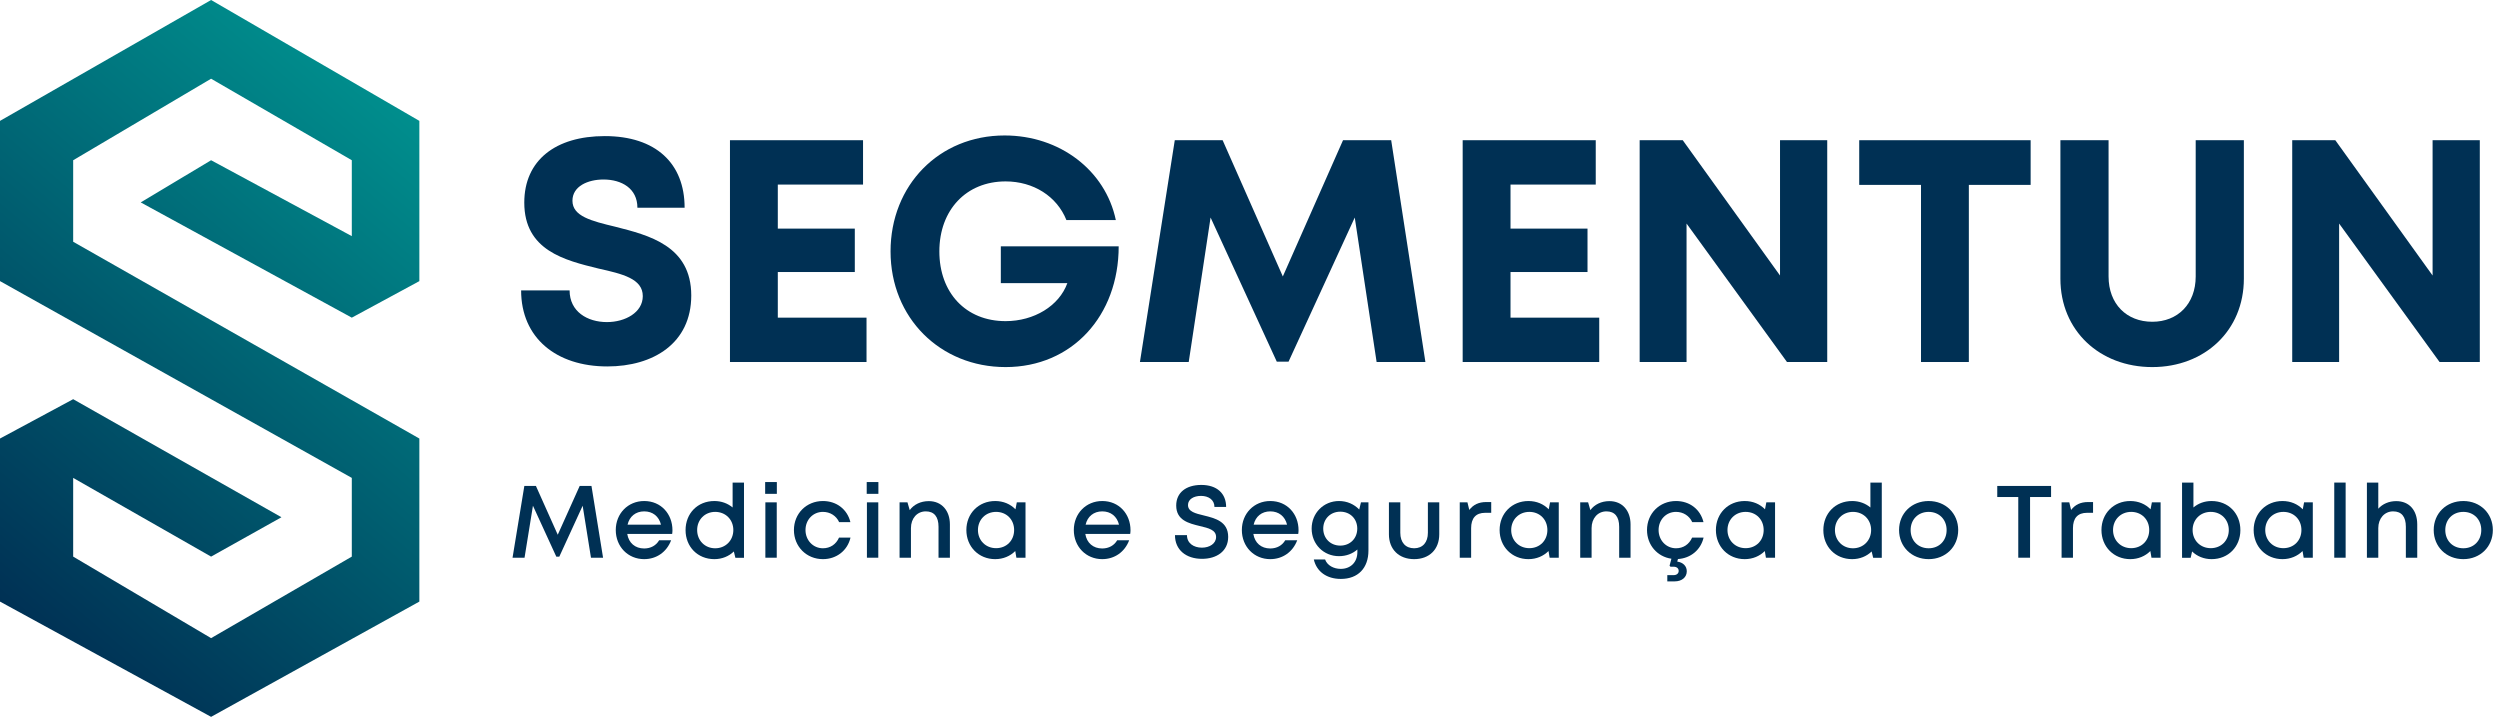<?xml version="1.0" encoding="UTF-8"?>
<svg xmlns="http://www.w3.org/2000/svg" width="279" height="80" viewBox="0 0 279 80" fill="none">
  <path d="M39.261 35.451L15.704 22.588L23.557 17.882L39.261 26.353L39.261 17.882L23.557 8.784L8.166 17.882L8.166 26.98L46.8 48.941L46.8 67.137L23.557 80L-0 67.137L-0 48.941L8.166 44.549L31.409 57.725L23.557 62.118L8.166 53.333L8.166 62.118L23.557 71.216L39.261 62.118L39.261 53.333L-0 31.372L-0 13.49L23.557 -1.01598e-06L46.8 13.49L46.8 31.373L39.261 35.451Z" fill="url(#paint0_linear_102_2539)"></path>
  <path d="M271.477 15.648H276.746V40.4H272.255L261.046 24.948V40.4H255.812V15.648H260.621L271.477 30.747V15.648Z" fill="#003054"></path>
  <path d="M240.196 40.966C234.326 40.966 229.941 36.899 229.941 31.1V15.648H235.316V30.853C235.316 33.929 237.332 35.909 240.196 35.909C243.025 35.909 245.04 33.929 245.04 30.853V15.648H250.415V31.1C250.415 36.899 246.03 40.966 240.196 40.966Z" fill="#003054"></path>
  <path d="M226.619 15.648V20.634H219.723V40.4H214.384V20.634H207.489V15.648H226.619Z" fill="#003054"></path>
  <path d="M198.65 15.648H203.919V40.4H199.428L188.219 24.948V40.4H182.986V15.648H187.795L198.65 30.747V15.648Z" fill="#003054"></path>
  <path d="M168.573 35.45H178.474V40.4H163.234V15.648H178.085V20.598H168.573V25.513H177.166V30.358H168.573V35.45Z" fill="#003054"></path>
  <path d="M159.075 40.4H153.63L151.19 24.276L143.8 40.365H142.491L135.101 24.276L132.661 40.4H127.216L131.105 15.648H136.445L143.163 30.853L149.882 15.648H155.256L159.075 40.4Z" fill="#003054"></path>
  <path d="M111.692 27.494H124.845C124.845 35.237 119.648 40.966 112.222 40.966C104.938 40.966 99.386 35.485 99.386 28.059C99.386 20.669 104.796 15.118 112.116 15.118C118.268 15.118 123.36 19.007 124.527 24.559H119.011C117.95 21.907 115.334 20.245 112.222 20.245C107.837 20.245 104.832 23.427 104.832 28.059C104.832 32.656 107.767 35.839 112.222 35.839C115.404 35.839 118.198 34.141 119.117 31.595H111.692V27.494Z" fill="#003054"></path>
  <path d="M86.803 35.45H96.704V40.4H81.464V15.648H96.315V20.598H86.803V25.513H95.396V30.358H86.803V35.45Z" fill="#003054"></path>
  <path d="M67.775 40.895C62.082 40.895 58.157 37.713 58.157 32.409H63.567C63.567 34.778 65.547 35.945 67.739 35.945C69.755 35.945 71.735 34.884 71.735 33.045C71.735 31.101 69.472 30.57 66.785 29.969C63.036 29.05 58.51 27.953 58.51 22.614C58.51 17.876 62.011 15.188 67.492 15.188C73.185 15.188 76.403 18.229 76.403 23.18H71.134C71.134 21.023 69.366 20.033 67.35 20.033C65.618 20.033 63.885 20.775 63.885 22.402C63.885 24.135 66.007 24.665 68.659 25.301C72.407 26.256 77.145 27.423 77.145 32.975C77.145 38.314 72.902 40.895 67.775 40.895Z" fill="#003054"></path>
  <path d="M274.908 62.4C273.009 62.4 271.602 61.016 271.602 59.151C271.602 57.286 273.009 55.914 274.908 55.914C276.795 55.914 278.202 57.298 278.202 59.151C278.202 61.016 276.795 62.4 274.908 62.4ZM274.908 61.187C276.075 61.187 276.91 60.341 276.91 59.151C276.91 57.973 276.075 57.126 274.908 57.126C273.729 57.126 272.894 57.973 272.894 59.151C272.894 60.341 273.729 61.187 274.908 61.187Z" fill="#003054"></path>
  <path d="M267.419 55.925C268.86 55.925 269.764 56.932 269.764 58.522V62.24H268.494V58.785C268.494 57.664 268.014 57.069 267.076 57.069C266.115 57.069 265.417 57.847 265.417 58.934V62.24H264.147V53.855H265.417V56.772C265.886 56.245 266.595 55.925 267.419 55.925Z" fill="#003054"></path>
  <path d="M260.503 62.24V53.855H261.773V62.24H260.503Z" fill="#003054"></path>
  <path d="M257.136 56.062H258.109V62.24H257.091L256.965 61.496C256.404 62.057 255.626 62.4 254.722 62.4C252.881 62.4 251.508 61.004 251.508 59.151C251.508 57.298 252.881 55.914 254.722 55.914C255.638 55.914 256.427 56.257 256.988 56.84L257.136 56.062ZM254.825 61.176C255.992 61.176 256.839 60.318 256.839 59.151C256.839 57.984 255.992 57.126 254.825 57.126C253.659 57.126 252.801 57.996 252.801 59.151C252.801 60.306 253.659 61.176 254.825 61.176Z" fill="#003054"></path>
  <path d="M246.812 55.914C248.688 55.914 250.026 57.298 250.026 59.163C250.026 61.005 248.688 62.4 246.812 62.4C245.954 62.4 245.187 62.08 244.638 61.542L244.478 62.252H243.517V53.855H244.787V56.634C245.325 56.177 246.022 55.914 246.812 55.914ZM246.72 61.176C247.887 61.176 248.734 60.318 248.734 59.151C248.734 57.996 247.887 57.126 246.72 57.126C245.553 57.126 244.695 57.996 244.695 59.151C244.695 60.307 245.553 61.176 246.72 61.176Z" fill="#003054"></path>
  <path d="M240.15 56.062H241.123V62.24H240.105L239.979 61.496C239.418 62.057 238.64 62.4 237.737 62.4C235.895 62.4 234.522 61.004 234.522 59.151C234.522 57.298 235.895 55.914 237.737 55.914C238.652 55.914 239.441 56.257 240.002 56.84L240.15 56.062ZM237.84 61.176C239.006 61.176 239.853 60.318 239.853 59.151C239.853 57.984 239.006 57.126 237.84 57.126C236.673 57.126 235.815 57.996 235.815 59.151C235.815 60.306 236.673 61.176 237.84 61.176Z" fill="#003054"></path>
  <path d="M233.036 56.028H233.585V57.229H232.91C231.857 57.229 231.343 57.835 231.343 58.956V62.24H230.073V56.062H230.931L231.137 56.909C231.583 56.325 232.189 56.028 233.036 56.028Z" fill="#003054"></path>
  <path d="M228.9 54.232V55.468H226.555V62.24H225.239V55.468H222.894V54.232H228.9Z" fill="#003054"></path>
  <path d="M215.241 62.4C213.342 62.4 211.935 61.016 211.935 59.151C211.935 57.286 213.342 55.914 215.241 55.914C217.128 55.914 218.535 57.298 218.535 59.151C218.535 61.016 217.128 62.4 215.241 62.4ZM215.241 61.187C216.408 61.187 217.243 60.341 217.243 59.151C217.243 57.973 216.408 57.126 215.241 57.126C214.062 57.126 213.227 57.973 213.227 59.151C213.227 60.341 214.062 61.187 215.241 61.187Z" fill="#003054"></path>
  <path d="M208.737 53.855H210.007V62.252H209.046L208.875 61.542C208.325 62.08 207.559 62.4 206.701 62.4C204.825 62.4 203.486 61.005 203.486 59.163C203.486 57.298 204.825 55.914 206.701 55.914C207.49 55.914 208.188 56.177 208.737 56.634V53.855ZM206.792 61.188C207.959 61.188 208.817 60.307 208.817 59.151C208.817 57.996 207.959 57.126 206.792 57.126C205.637 57.126 204.779 57.996 204.779 59.151C204.779 60.318 205.637 61.188 206.792 61.188Z" fill="#003054"></path>
  <path d="M197.123 56.062H198.096V62.24H197.077L196.952 61.496C196.391 62.057 195.613 62.4 194.709 62.4C192.867 62.4 191.495 61.004 191.495 59.151C191.495 57.298 192.867 55.914 194.709 55.914C195.624 55.914 196.414 56.257 196.974 56.84L197.123 56.062ZM194.812 61.176C195.979 61.176 196.826 60.318 196.826 59.151C196.826 57.984 195.979 57.126 194.812 57.126C193.645 57.126 192.787 57.996 192.787 59.151C192.787 60.306 193.645 61.176 194.812 61.176Z" fill="#003054"></path>
  <path d="M190.121 59.998C189.801 61.37 188.68 62.297 187.261 62.389L187.181 62.675C187.81 62.755 188.245 63.166 188.245 63.75C188.245 64.425 187.696 64.882 186.895 64.882H186.071V64.185H186.781C187.124 64.185 187.341 63.99 187.341 63.716C187.341 63.43 187.124 63.247 186.781 63.247H186.426L186.323 63.132L186.529 62.354C184.95 62.126 183.806 60.821 183.806 59.151C183.806 57.309 185.202 55.914 187.044 55.914C188.577 55.914 189.766 56.852 190.11 58.27H188.851C188.531 57.561 187.844 57.126 187.044 57.126C185.934 57.126 185.099 58.007 185.099 59.151C185.099 60.295 185.945 61.187 187.044 61.187C187.856 61.187 188.508 60.753 188.84 59.998H190.121Z" fill="#003054"></path>
  <path d="M179.612 55.925C181.065 55.925 181.969 57 181.969 58.522V62.24H180.699V58.785C180.699 57.664 180.207 57.069 179.281 57.069C178.308 57.069 177.622 57.847 177.622 58.934V62.24H176.352V56.062H177.233L177.485 56.931C177.942 56.302 178.709 55.925 179.612 55.925Z" fill="#003054"></path>
  <path d="M172.985 56.062H173.958V62.24H172.94L172.814 61.496C172.253 62.057 171.475 62.4 170.572 62.4C168.73 62.4 167.357 61.004 167.357 59.151C167.357 57.298 168.73 55.914 170.572 55.914C171.487 55.914 172.276 56.257 172.837 56.84L172.985 56.062ZM170.675 61.176C171.841 61.176 172.688 60.318 172.688 59.151C172.688 57.984 171.841 57.126 170.675 57.126C169.508 57.126 168.65 57.996 168.65 59.151C168.65 60.306 169.508 61.176 170.675 61.176Z" fill="#003054"></path>
  <path d="M165.871 56.028H166.42V57.229H165.745C164.692 57.229 164.178 57.835 164.178 58.956V62.24H162.908V56.062H163.766L163.972 56.909C164.418 56.325 165.024 56.028 165.871 56.028Z" fill="#003054"></path>
  <path d="M157.819 62.4C156.114 62.4 155.004 61.301 155.004 59.631V56.062H156.274V59.46C156.274 60.535 156.858 61.187 157.819 61.187C158.78 61.187 159.352 60.524 159.352 59.46V56.062H160.621V59.631C160.621 61.301 159.523 62.4 157.819 62.4Z" fill="#003054"></path>
  <path d="M151.883 56.062H152.718V61.439C152.718 63.407 151.551 64.608 149.641 64.608C148.051 64.608 146.929 63.784 146.621 62.434H147.879C148.119 63.109 148.851 63.487 149.629 63.487C150.693 63.487 151.483 62.778 151.483 61.611V61.325C150.945 61.794 150.236 62.068 149.435 62.068C147.707 62.068 146.38 60.73 146.38 58.991C146.38 57.264 147.707 55.914 149.435 55.914C150.339 55.914 151.128 56.28 151.689 56.863L151.883 56.062ZM149.572 60.89C150.67 60.89 151.471 60.089 151.471 58.991C151.471 57.904 150.682 57.103 149.572 57.103C148.474 57.103 147.673 57.916 147.673 58.991C147.673 60.078 148.474 60.89 149.572 60.89Z" fill="#003054"></path>
  <path d="M144.918 59.174C144.918 59.311 144.906 59.449 144.883 59.586H139.873C140.033 60.593 140.753 61.21 141.76 61.21C142.504 61.21 143.099 60.867 143.43 60.295H144.769C144.277 61.599 143.144 62.4 141.76 62.4C139.953 62.4 138.591 61.004 138.591 59.151C138.591 57.309 139.953 55.914 141.76 55.914C143.659 55.914 144.918 57.378 144.918 59.174ZM141.76 57.069C140.811 57.069 140.113 57.641 139.907 58.556H143.636C143.408 57.618 142.71 57.069 141.76 57.069Z" fill="#003054"></path>
  <path d="M134.148 62.366C132.352 62.366 131.127 61.359 131.127 59.723H132.466C132.466 60.616 133.198 61.119 134.136 61.119C134.994 61.119 135.715 60.661 135.715 59.929C135.715 59.128 134.857 58.934 133.896 58.705C132.672 58.408 131.265 58.065 131.265 56.417C131.265 54.976 132.363 54.118 134.068 54.118C135.806 54.118 136.836 55.067 136.836 56.577H135.532C135.532 55.776 134.868 55.342 134.033 55.342C133.232 55.342 132.58 55.708 132.58 56.36C132.58 57.103 133.404 57.298 134.354 57.527C135.6 57.836 137.065 58.19 137.065 59.918C137.065 61.519 135.772 62.366 134.148 62.366Z" fill="#003054"></path>
  <path d="M126.165 59.174C126.165 59.311 126.153 59.449 126.13 59.586H121.12C121.28 60.593 122.001 61.21 123.007 61.21C123.751 61.21 124.346 60.867 124.677 60.295H126.016C125.524 61.599 124.391 62.4 123.007 62.4C121.2 62.4 119.838 61.004 119.838 59.151C119.838 57.309 121.2 55.914 123.007 55.914C124.906 55.914 126.165 57.378 126.165 59.174ZM123.007 57.069C122.058 57.069 121.36 57.641 121.154 58.556H124.883C124.655 57.618 123.957 57.069 123.007 57.069Z" fill="#003054"></path>
  <path d="M113.475 56.062H114.447V62.24H113.429L113.303 61.496C112.743 62.057 111.965 62.4 111.061 62.4C109.219 62.4 107.846 61.004 107.846 59.151C107.846 57.298 109.219 55.914 111.061 55.914C111.976 55.914 112.765 56.257 113.326 56.84L113.475 56.062ZM111.164 61.176C112.331 61.176 113.177 60.318 113.177 59.151C113.177 57.984 112.331 57.126 111.164 57.126C109.997 57.126 109.139 57.996 109.139 59.151C109.139 60.306 109.997 61.176 111.164 61.176Z" fill="#003054"></path>
  <path d="M103.652 55.925C105.105 55.925 106.009 57 106.009 58.522V62.24H104.739V58.785C104.739 57.664 104.247 57.069 103.321 57.069C102.348 57.069 101.662 57.847 101.662 58.934V62.24H100.392V56.062H101.273L101.525 56.931C101.982 56.302 102.749 55.925 103.652 55.925Z" fill="#003054"></path>
  <path d="M96.725 55.113V53.797H98.029V55.113H96.725ZM96.748 62.24V56.062H98.017V62.24H96.748Z" fill="#003054"></path>
  <path d="M91.839 62.4C89.997 62.4 88.602 60.993 88.602 59.151C88.602 57.309 89.997 55.914 91.839 55.914C93.372 55.914 94.562 56.852 94.905 58.27H93.647C93.326 57.561 92.64 57.126 91.839 57.126C90.729 57.126 89.894 58.007 89.894 59.151C89.894 60.295 90.741 61.187 91.839 61.187C92.651 61.187 93.303 60.753 93.635 59.998H94.916C94.585 61.439 93.361 62.4 91.839 62.4Z" fill="#003054"></path>
  <path d="M85.392 55.113V53.797H86.696V55.113H85.392ZM85.415 62.24V56.062H86.685V62.24H85.415Z" fill="#003054"></path>
  <path d="M81.76 53.855H83.03V62.252H82.069L81.897 61.542C81.348 62.08 80.582 62.4 79.724 62.4C77.848 62.4 76.509 61.005 76.509 59.163C76.509 57.298 77.848 55.914 79.724 55.914C80.513 55.914 81.211 56.177 81.76 56.634V53.855ZM79.815 61.188C80.982 61.188 81.84 60.307 81.84 59.151C81.84 57.996 80.982 57.126 79.815 57.126C78.66 57.126 77.802 57.996 77.802 59.151C77.802 60.318 78.66 61.188 79.815 61.188Z" fill="#003054"></path>
  <path d="M75.046 59.174C75.046 59.311 75.035 59.449 75.012 59.586H70.001C70.162 60.593 70.882 61.21 71.889 61.21C72.633 61.21 73.228 60.867 73.559 60.295H74.898C74.406 61.599 73.273 62.4 71.889 62.4C70.082 62.4 68.72 61.004 68.72 59.151C68.72 57.309 70.082 55.914 71.889 55.914C73.788 55.914 75.046 57.378 75.046 59.174ZM71.889 57.069C70.94 57.069 70.242 57.641 70.036 58.556H73.765C73.537 57.618 72.839 57.069 71.889 57.069Z" fill="#003054"></path>
  <path d="M67.302 62.24H65.952L65.025 56.44L62.417 62.126H62.085L59.477 56.44L58.539 62.24H57.2L58.516 54.232H59.809L62.245 59.677L64.693 54.232H66.009L67.302 62.24Z" fill="#003054"></path>
  <defs>
    <linearGradient id="paint0_linear_102_2539" x1="46.8" y1="13.804" x2="0.377" y2="68.446" gradientUnits="userSpaceOnUse">
      <stop stop-color="#008E8D"></stop>
      <stop offset="1" stop-color="#003054"></stop>
    </linearGradient>
  </defs>
</svg>
